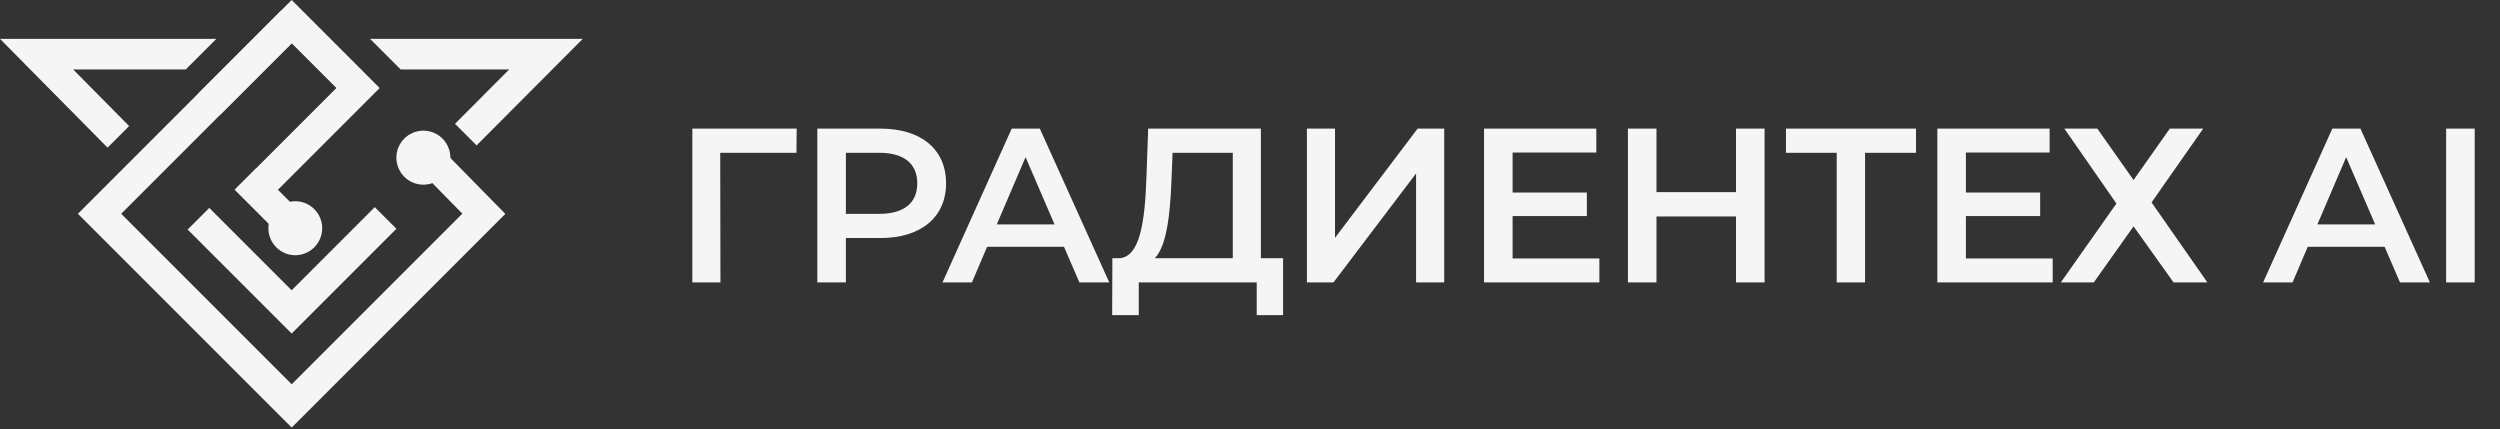 <svg width="297" height="51" viewBox="0 0 297 51" fill="none" xmlns="http://www.w3.org/2000/svg"><rect x="0" y="0" width="297" height="51" fill="#333333" stroke="none"/><path d="M4.346 4.617H25.7l-3.635 3.635H8.692l6.649 6.725-2.564 2.563-9.723-9.834L0 4.617zm39.617 0h25.268l-3.085 3.096-9.528 9.56-2.563-2.564 6.436-6.457H47.598zm7.692 12.264 7.117 7.245 1.263 1.286-1.27 1.27L35.938 49.51l-1.285 1.285-1.285-1.285L10.54 26.682l-1.285-1.285 1.285-1.285L33.368 1.285l2.57 2.57-21.542 21.542 20.257 20.256 20.271-20.271-5.853-5.96z" fill="#F5F5F5"/><path d="m23.62 11.032 9.745-9.747L34.651 0l1.285 1.285 7.886 7.887 1.285 1.285-1.285 1.285-13.305 13.305-2.57-2.57 12.02-12.02-5.316-5.316-8.462 8.46z" fill="#F5F5F5"/><path d="m33.614 28.284-5.739-5.74 2.57-2.57 5.739 5.74z" fill="#F5F5F5"/><path fill-rule="evenodd" clip-rule="evenodd" d="M35.012 23.908a3.206 3.206 0 1 1 0 6.411 3.206 3.206 0 0 1 0-6.41m15.286-8.384a3.206 3.206 0 1 1 0 6.412 3.206 3.206 0 0 1 0-6.412" fill="#F5F5F5"/><path d="M47.094 27.178 35.933 38.34l-1.285 1.285-1.286-1.285-11.069-11.07 2.57-2.57 9.785 9.784 9.876-9.877zM94.646 15.28l-.027 2.87h-9.056l.026 15.399h-3.34v-18.27zm9.969 0c4.802 0 7.777 2.453 7.777 6.498 0 4.02-2.975 6.499-7.777 6.499h-4.124v5.272h-3.393v-18.27zm-.157 10.126c2.975 0 4.515-1.331 4.515-3.628s-1.54-3.628-4.515-3.628h-3.967v7.256zm23.772 8.143-1.827-4.228h-9.135l-1.801 4.228h-3.497l8.221-18.27h3.341l8.248 18.27zm-9.813-6.89h6.864l-3.445-7.987zm31.377 4.019h2.636v6.76h-3.132v-3.89h-14.015v3.89h-3.158l.026-6.76h.783c2.479-.105 3.08-4.254 3.262-9.605l.209-5.794h13.389zm-10.622-9.291c-.157 4.15-.574 7.83-1.984 9.29h9.265V18.15h-7.151zm16.088 12.162v-18.27h3.34v12.972l9.814-12.972h3.158v18.27h-3.341V20.604l-9.813 12.945zm24.436-2.845h10.309v2.845h-13.702v-18.27h13.337v2.845h-9.944v4.75h8.821v2.793h-8.821zm26.541-15.425h3.393v18.27h-3.393v-7.83h-9.448v7.83h-3.393v-18.27h3.393v7.543h9.448zm21.385 0v2.871h-6.055v15.4H218.2v-15.4h-6.029v-2.87zm5.927 15.425h10.31v2.845h-13.703v-18.27h13.337v2.845h-9.944v4.75h8.822v2.793h-8.822zm11.696-15.425h3.915l4.306 6.108 4.307-6.108h3.967l-6.134 8.77 6.63 9.5h-4.02l-4.75-6.655-4.724 6.655h-3.915l6.603-9.37zm39.873 18.27-1.827-4.228h-9.134l-1.801 4.228h-3.498l8.222-18.27h3.34l8.248 18.27zm-9.813-6.89h6.864l-3.445-7.987zm15.295 6.89v-18.27h3.393v18.27z" fill="#F5F5F5"/></svg>